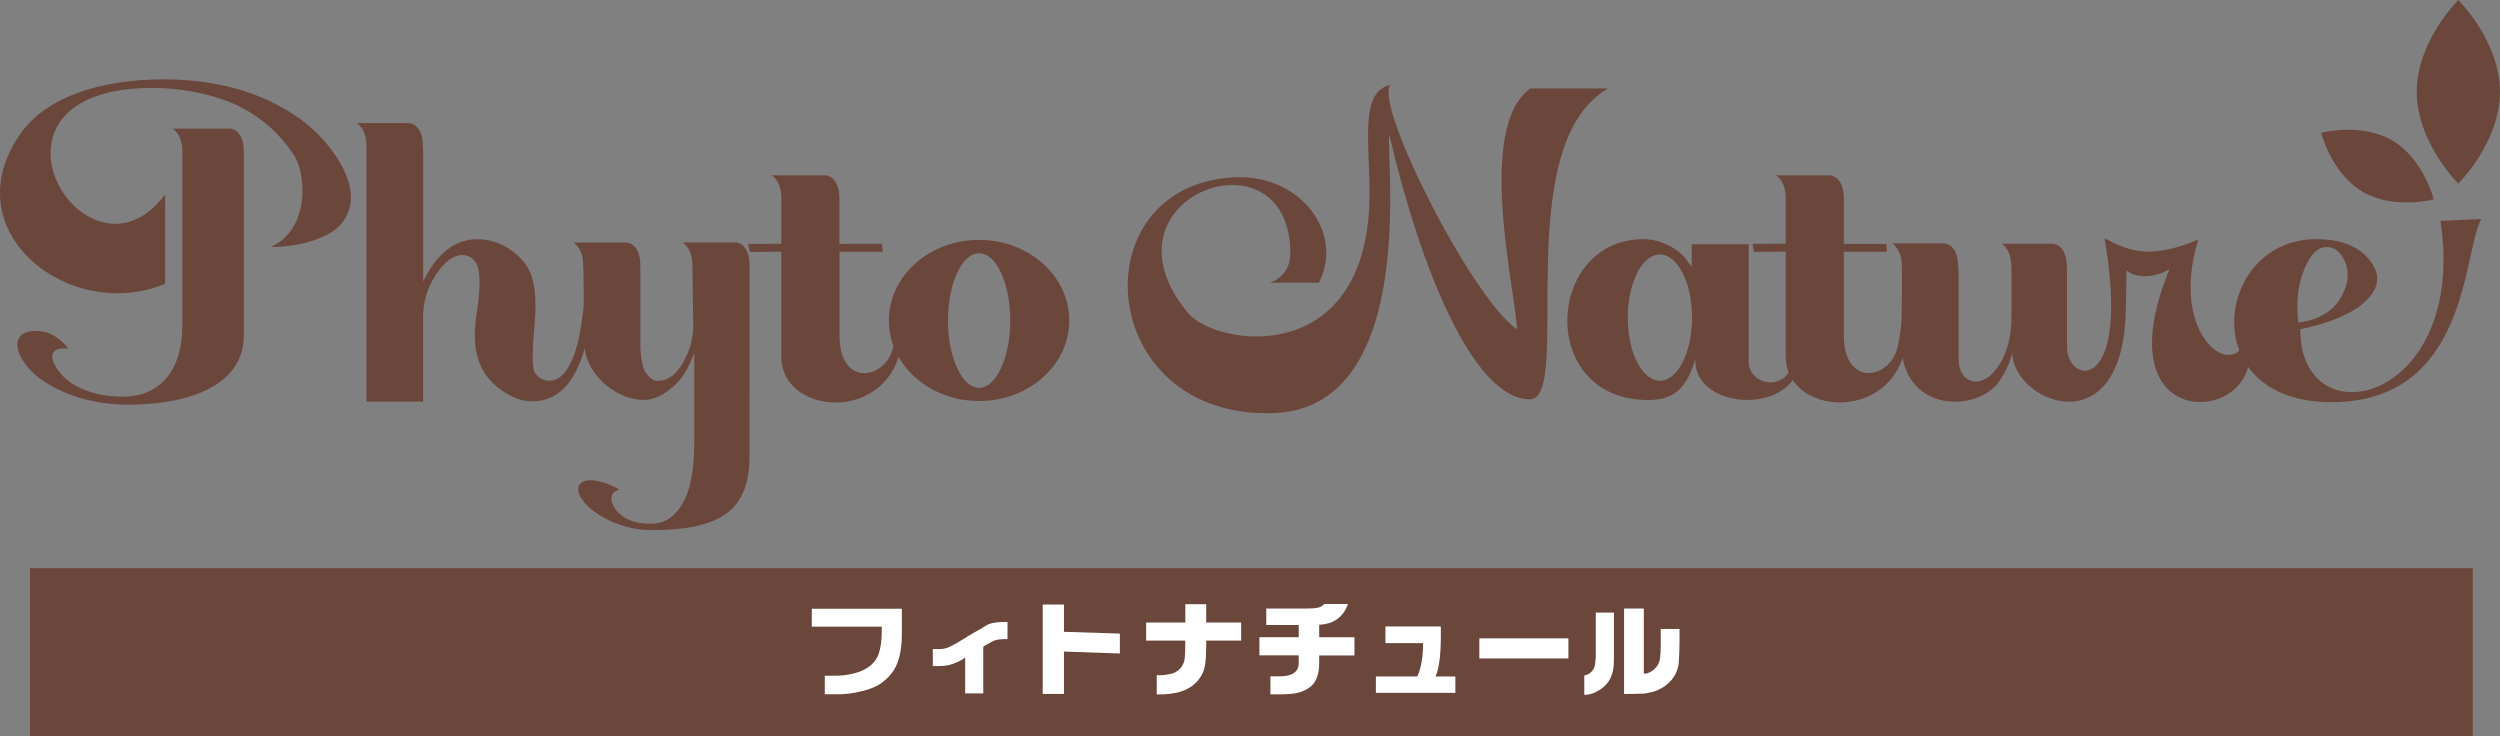 <?xml version="1.0" encoding="UTF-8"?>
<svg id="_レイヤー_1" data-name="レイヤー 1" xmlns="http://www.w3.org/2000/svg" viewBox="0 0 283.47 83.5">
  <rect x="0" y="0" width="283.47" height="83.5" fill="#808080" stroke="none"/>
  <defs>
    <style>
      .cls-1 {
        fill: #fff;
      }

      .cls-2 {
        fill: #6b463b;
      }
    </style>
  </defs>
  <path class="cls-2" d="M88.6,22.53c0-2.1-1.12-2.65-1.12-2.65h6.15s1.55.06,1.55,2.65v5.12s4.82-.01,4.82-.01l.08.91h-4.89v9.52c0,5.84,5.16,4.99,6.07,1.4.51-2.11.55-3.89.49-5.33l.73.16c-.05,1-.12,1.98-.12,2.97,0,10.9-13.77,10.27-13.77,3.17v-11.9l-3.58.03-.19-.91,3.78-.02v-5.39s.01.3.01.3"/>
  <path class="cls-2" d="M144.02,32.04c1.35-.47,2.29-1.64,2.29-3.27,0-14.64-22.5-6.49-11.63,6.69,3.25,3.92,20.61,6.38,20.61-13.56,0-5.94-1.12-11.49,2.37-12.28-1.91,2.22,9.21,24.18,14.34,27.72,0-3.59-4.8-22.83,1.53-27.31h8.81c-11.34,6.5-3.93,35.25-8.87,35.25-6.36,0-12.37-14.69-15.93-29.97-.53,1.31,3.64,30.96-13.14,31.53-20.16.69-22.11-25.73-4.57-26.73,7.81-.44,12.59,6.5,9.71,11.94h-5.52"/>
  <path class="cls-2" d="M265.62,33.39c-.9,1.81-2.58,2.87-5.01,3.19-.29-2.31-.05-4.34.69-6.12.67-1.64,1.51-2.45,2.54-2.45.67,0,1.24.33,1.7,1.01.85,1.27.88,2.73.08,4.36M276.72,25.04c3.13,20.59-15.9,25.01-15.9,12.3,3.49-.74,5.97-1.81,7.42-3.2,1.47-1.39,1.69-2.84.69-4.32-1.22-1.8-3.33-2.7-6.33-2.7-11.44,0-13.86,18.48,1.74,18.48s14.9-16.98,17-20.76l-4.61.21Z"/>
  <path class="cls-2" d="M111.02,27.2c-5.65,0-10.23,4.09-10.23,9.14s4.58,9.13,10.23,9.13,10.22-4.09,10.22-9.13-4.58-9.14-10.22-9.14M111.02,43.97c-1.95,0-3.53-3.42-3.53-7.63s1.57-7.62,3.53-7.62,3.53,3.42,3.53,7.62-1.58,7.63-3.53,7.63"/>
  <path class="cls-2" d="M205.02,34.46c-.17-.24-.39-.37-.68-.37.01,1.31-.8,3.04-.8,5.38,0,5.37-5.26,4.47-5.26,1.55v-13.32h-6.46v2.56l-.5-.68c-.47-.7-1.18-1.28-2.11-1.75-.93-.47-1.9-.71-2.89-.71-11.05,0-12.09,18.24.62,18.24,1.45,0,2.59-.38,3.41-1.14.81-.76,1.44-1.93,1.88-3.53-.22,5.3,9.19,6.35,11.46,1.74,1.23-2.51,1.67-5.17,1.33-7.98M188.21,43.17c-2.01,0-3.64-3.2-3.64-7.15s1.63-7.17,3.64-7.17,3.65,3.21,3.65,7.17-1.64,7.15-3.65,7.15"/>
  <path class="cls-2" d="M7.74,39.56c-1.11-.19-2.72.12-1.19,2.37.65.96,1.64,1.71,2.96,2.25,1.31.54,2.8.8,4.46.8,3.92,0,6.71-2.69,6.71-8.14v-19.61c0-2.1-1.13-2.65-1.13-2.65h6.56s1.54.07,1.54,2.65v20.79c0,5.41-5.68,7.86-13.13,7.86-2.61,0-5-.46-7.17-1.38-2.16-.92-3.68-2.04-4.58-3.35-.74-1.1-.97-1.99-.7-2.64.28-.66.93-.99,1.96-.99.8,0,1.53.19,2.15.58.63.39,1.14.85,1.55,1.45"/>
  <path class="cls-2" d="M41.56,16.61c0-2.1-1.12-2.65-1.12-2.65h5.97s1.54.06,1.54,2.65l.03.43v14.88c.52-1.06,1.04-1.85,1.46-2.38,1.35-1.62,2.92-2.42,4.72-2.42,1.07,0,2.1.27,3.12.84,1.02.56,1.82,1.29,2.42,2.16.9,1.35,1.21,3.58.91,6.72-.28,3.13-.28,4.93.03,5.39.43.64.98.94,1.65.94,1.44,0,2.54-1.53,3.29-4.59.23-1.02.46-2.55.7-4.6.21,0,.44.18.68.53-.1.95-.18,1.91-.24,2.85-.31,2.15-.89,3.92-1.72,5.29-1.15,1.91-2.71,2.86-4.69,2.86-.92,0-1.88-.3-2.89-.9-1.01-.6-1.82-1.35-2.43-2.26-1.1-1.62-1.41-3.93-.93-6.9.47-2.98.42-4.9-.15-5.74-.36-.53-.86-.79-1.49-.79-1.03,0-2.03.76-3.02,2.27-.99,1.51-1.43,3.12-1.43,4.79v9.56h-6.42v-28.93"/>
  <path class="cls-2" d="M70.23,55.55c-1.3.23-.92,1.49-.54,2.05.8,1.19,2.18,1.79,4.12,1.79,1.35,0,2.44-.61,3.28-1.82,1.1-1.55,1.65-4.02,1.63-7.37v-10.25c-.62,1.9-1.58,3.34-2.87,4.28-.98.76-1.94,1.11-2.85,1.11-1.06,0-2.11-.29-3.15-.88-1.03-.6-1.89-1.4-2.56-2.37-.75-1.12-1.11-2.36-1.06-3.69l-.07-7.61-.03-.64c0-2.1-1.13-2.65-1.13-2.65h6.07s1.54.06,1.54,2.65v8.64c-.02.82.05,1.54.17,2.17.13.64.26,1.05.39,1.22.45.68.92,1.01,1.42,1.01,1.13,0,2.08-.7,2.87-2.1.78-1.38,1.17-2.78,1.15-4.17l-.1-6.78c0-2.1-1.12-2.65-1.12-2.65h6.06s1.55.06,1.55,2.65v2.62l-.02,19.05c.02,2.94-.83,5.07-2.54,6.36-1.71,1.31-4.53,1.94-8.45,1.94-1.7,0-3.3-.35-4.81-1.05-1.49-.71-2.56-1.52-3.18-2.44-.43-.63-.54-1.16-.35-1.55.7-1.41,4.01-.01,4.53.45"/>
  <path class="cls-2" d="M234.35,30.29c0-2.59-1.54-2.65-1.54-2.65h-5.86s1.11.55,1.11,2.65l.02.5v5.19c0,2.17-.49,4.01-1.47,5.52-1.83,2.82-4.54,2.04-4.53-.79v-9.83c-.02-.56-.06-1.06-.15-1.52l.1.9c0-2.6-1.55-2.66-1.55-2.66h-5.95s1.12.55,1.12,2.66v7.97c-.02,1.02-.01,1.62,0,1.79.78,6.55,8.06,6.64,10.76,3.59.79-.92,1.7-2.9,1.75-3.69,0,5.65,12.43,10.84,12.87-4.45.07-.95.05-4.65.11-4.83.8.82,2.96,1.04,4.86-.14-6.84,16.7,5.97,17.57,8.57,12.04.61-1.34,1.02-3.09,1.21-5.26.01-.93.03-1.86.05-2.82l-.76-.42c-.1,1.78-.23,3.11-.37,4.01-.92,5.41-8.93.48-5.44-10.88-5.16,2.11-7.54,1.53-10.63-.16,3.07,17.88-4.26,16.58-4.26,12.35v-9.08"/>
  <path class="cls-2" d="M202.49,22.53c0-2.1-1.12-2.65-1.12-2.65h6.14s1.56.06,1.56,2.65v5.12h4.81s.08.89.08.89h-4.89v9.52c0,5.84,5.16,4.99,6.07,1.4.51-2.11.55-3.89.49-5.33l.73.16c-.04,1-.12,1.98-.12,2.97,0,10.9-13.76,10.27-13.76,3.17v-11.9l-3.59.03-.19-.91,3.78-.02v-5.39s0,.3,0,.3"/>
  <path class="cls-2" d="M30.72,28c4.4-2.01,4.1-8.23,2.51-10.58-1.51-2.23-3.44-3.97-5.81-5.21-2.81-1.49-6.98-2.32-10.69-2.24-21.14.46-6.86,23.9,1.99,12.09v10.12C7.89,36.69-5.51,26.21,2.37,15.09c2.88-4.07,9.02-6.09,16.1-6.09,4.42,0,8.33.77,11.73,2.29,3.4,1.53,6,3.62,7.79,6.27,2.04,3.01,2.35,5.54.92,7.55-1.31,1.88-4.93,2.9-8.19,2.9"/>
  <path class="cls-2" d="M278.74,20.82s-4.71-4.66-4.71-10.41,4.71-10.41,4.71-10.41c0,0,4.72,4.66,4.72,10.41s-4.72,10.41-4.72,10.41"/>
  <path class="cls-2" d="M275.96,22.61s-4.57,1.2-8.09-.88c-3.53-2.09-4.67-6.67-4.67-6.67,0,0,4.57-1.2,8.09.89,3.53,2.09,4.67,6.66,4.67,6.66"/>
  <rect class="cls-2" x="3.4" y="64.43" width="276.98" height="19.07"/>
  <path class="cls-1" d="M92.05,69.02h10.21v2.59c.02,1.66-.2,2.98-.67,3.94-.32.66-.82,1.26-1.52,1.81-.54.42-1.31.76-2.33,1.01-1.03.26-2.04.38-3.04.35h-1.18v-2.1h1.14c.76,0,1.48-.08,2.15-.26.63-.16,1.16-.38,1.57-.66.62-.41,1.04-.93,1.26-1.59.22-.65.34-1.49.34-2.52v-.53h-7.93v-2.05"/>
  <path class="cls-1" d="M105.79,73.6h.74c.45,0,.88-.11,1.31-.34.43-.22.92-.5,1.48-.85.14-.09.29-.18.44-.28.15-.09.32-.19.49-.29.57-.31,1.07-.6,1.52-.89.44-.28,1.1-.42,1.98-.42h.49v1.94h-.35c-.28,0-.51.02-.69.05-.18.03-.35.07-.51.13-.12.05-.29.14-.51.26-.22.13-.41.25-.56.33-.02.02-.05.04-.07.05-.02.01-.04.02-.06.03v5.3h-2.05v-4.06c-.48.33-.95.57-1.41.72-.46.16-.97.24-1.5.24h-.76v-1.94"/>
  <polyline class="cls-1" points="120.64 68.55 120.64 71.64 126.98 71.84 126.98 74.1 120.64 73.88 120.64 78.68 118.23 78.68 118.23 68.55 120.64 68.55"/>
  <path class="cls-1" d="M129.97,70.59h4.43v-2.08h2.37v2.08h3.96v2.05h-3.96v.6c0,.78-.04,1.48-.12,2.09-.08.62-.32,1.19-.73,1.72-.47.6-1.1,1.04-1.89,1.32-.78.27-1.75.39-2.87.37v-2.18c.46.03.97-.02,1.51-.13.55-.11.98-.38,1.29-.8.21-.28.33-.63.38-1.04.04-.41.05-.85.05-1.3v-.65h-4.43v-2.05"/>
  <path class="cls-1" d="M143.58,69h4.69c.52,0,.91-.04,1.19-.1.31-.08.54-.21.68-.41h2.7c-.26.75-.68,1.32-1.21,1.7-.54.39-1.23.61-2.05.65v1.42h4v2.06h-4v.86c0,.99-.21,1.77-.63,2.32-.26.33-.63.6-1.12.82-.29.14-.6.23-.93.29-.43.07-1.04.12-1.82.12h-1.03v-2.04h1.03c.72,0,1.26-.12,1.63-.38.37-.25.55-.64.55-1.16v-.84h-4.46v-2.06h4.46v-1.38h-3.68v-1.88"/>
  <path class="cls-1" d="M157.08,71.03h6.29c.02,1.42-.01,2.54-.09,3.36-.09.97-.26,1.74-.51,2.31h2.25v1.86h-9.01v-1.86h4.7c.24-.55.4-1.12.5-1.75.1-.62.15-1.3.15-2.03h-4.27v-1.88"/>
  <rect class="cls-1" x="167.74" y="72.38" width="10.1" height="2.28"/>
  <path class="cls-1" d="M183,69.45v4.58c0,.55,0,1.01-.02,1.35-.02.34-.08.71-.21,1.1-.25.76-.73,1.34-1.43,1.77-.56.36-1.12.53-1.7.54v-2.19c.24-.05.42-.13.56-.22.14-.1.24-.2.32-.29.03-.05.08-.11.13-.17.05-.06.09-.15.13-.26.04-.13.07-.28.1-.48.03-.19.04-.45.06-.77v-4.95h2.07M186.39,69v7.38h.12c.2,0,.42-.07.68-.22.27-.16.5-.37.68-.6.21-.29.34-.63.37-1.03.05-.39.07-.85.07-1.4v-1.82h2.13v1.27c0,.93-.03,1.76-.08,2.49-.05.73-.33,1.4-.82,2.02-.32.38-.7.7-1.14.94-.32.18-.66.33-1.01.42-.39.11-.77.18-1.13.2-.36.01-.73.03-1.09.03h-1.02v-9.68h2.25Z"/>
</svg>